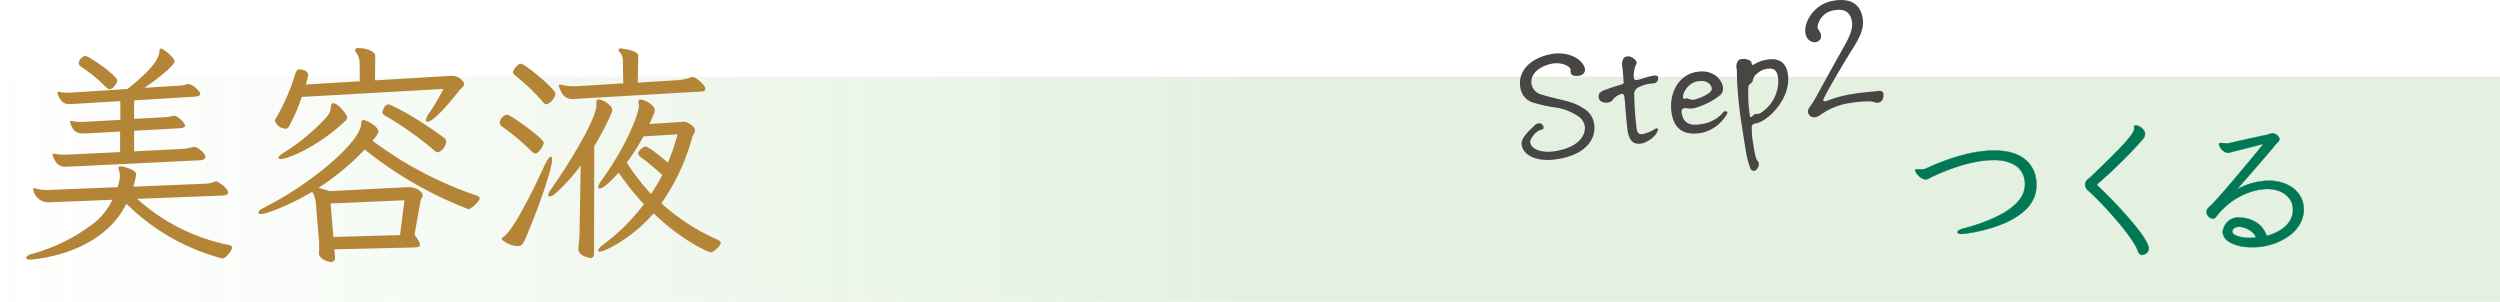 <svg xmlns="http://www.w3.org/2000/svg" xmlns:xlink="http://www.w3.org/1999/xlink" width="670" height="80.909" viewBox="0 0 670 80.909">
  <defs>
    <linearGradient id="linear-gradient" y1="0.5" x2="1" y2="0.5" gradientUnits="objectBoundingBox">
      <stop offset="0" stop-color="#4aa335" stop-opacity="0"/>
      <stop offset="0.5" stop-color="#4aa335" stop-opacity="0.149"/>
    </linearGradient>
  </defs>
  <g id="j-item_L785_img_05_2303_sp" transform="translate(-119.906 -54.693)">
    <g id="グループ_1497" data-name="グループ 1497" transform="translate(488.126 75.247)">
      <rect id="長方形_608" data-name="長方形 608" width="670" height="60.356" transform="translate(-368.22)" fill="url(#linear-gradient)"/>
      <g id="グループ_1496" data-name="グループ 1496" transform="translate(145.075 13.051)">
        <path id="パス_2795" data-name="パス 2795" d="M588.717,83.05C588.717,93.784,569.635,96,568.74,96c-.764,0-1.19-.211-1.19-.468,0-.3.511-.681,1.576-.977,5.493-1.45,16.527-5.07,16.527-11.758,0-4.559-3.366-6.6-8.434-6.6-4.516,0-10.352,1.618-16.442,4.474a4.477,4.477,0,0,1-1.791.724,3.861,3.861,0,0,1-2.725-2.427c0-.085,0-.17.085-.213.085-.085.213-.085.385-.085.3,0,.637.043,1.02.043a3.484,3.484,0,0,0,1.45-.255c6.686-3.111,13.073-4.814,18.188-4.814,6.643,0,11.115,2.853,11.328,9.03Z" transform="translate(-556.261 -66.907)" fill="#007856"/>
        <path id="パス_2795_-_アウトライン" data-name="パス 2795 - アウトライン" d="M577.389,73.587c3.43,0,6.157.743,8.105,2.209a8.49,8.49,0,0,1,3.272,6.87v.385a8.9,8.9,0,0,1-3.011,6.587,20.253,20.253,0,0,1-6.674,3.958,40.676,40.676,0,0,1-10.342,2.452c-.753,0-1.24-.2-1.24-.518,0-.361.6-.745,1.612-1.025a45.072,45.072,0,0,0,10.313-3.91c4.1-2.287,6.178-4.911,6.178-7.8a5.794,5.794,0,0,0-2.3-4.971,10.2,10.2,0,0,0-6.088-1.582c-4.443,0-10.275,1.587-16.421,4.469-.176.088-.335.173-.488.255a2.885,2.885,0,0,1-1.324.474,3.029,3.029,0,0,1-1.8-.972,2.824,2.824,0,0,1-.979-1.505.251.251,0,0,1,.106-.254.57.57,0,0,1,.415-.094c.14,0,.289.009.447.019.182.011.37.023.572.023a3.458,3.458,0,0,0,1.429-.251,59.06,59.06,0,0,1,9.691-3.576A33.659,33.659,0,0,1,577.389,73.587ZM568.74,95.948A40.545,40.545,0,0,0,579.046,93.5a20.155,20.155,0,0,0,6.641-3.937,8.8,8.8,0,0,0,2.98-6.515v-.383c-.2-5.79-4.2-8.98-11.278-8.98a33.56,33.56,0,0,0-8.492,1.239,58.961,58.961,0,0,0-9.675,3.571,3.551,3.551,0,0,1-1.471.26c-.206,0-.4-.012-.579-.023-.157-.01-.3-.019-.441-.019-.162,0-.28,0-.35.071l-.006.006-.007,0c-.055.027-.058.079-.058.168a3.8,3.8,0,0,0,2.675,2.377,2.777,2.777,0,0,0,1.277-.462c.154-.082.313-.168.492-.257,6.16-2.888,12.007-4.479,16.464-4.479a10.293,10.293,0,0,1,6.147,1.6,5.889,5.889,0,0,1,2.337,5.051c0,2.927-2.1,5.58-6.229,7.887A45.167,45.167,0,0,1,569.139,94.6c-1.135.316-1.538.7-1.538.929C567.6,95.731,567.957,95.948,568.74,95.948Z" transform="translate(-556.261 -66.907)" fill="#007856"/>
        <path id="パス_2796" data-name="パス 2796" d="M580.878,86.237a.162.162,0,0,0-.04.128.3.3,0,0,0,.126.256c1.959,1.746,13.716,13.5,13.716,16.868,0,1.32-1.493,1.7-1.748,1.7-.6,0-1.022-.6-1.19-1.15-1.405-3.92-10.054-13.331-13.248-16.059a2.179,2.179,0,0,1-.852-1.661c0-1.065.937-1.533,1.32-1.874,8.987-8.6,11.841-11.713,11.841-13.163,0-.17-.043-.253-.043-.383a.354.354,0,0,1,.255-.381c.043-.045.13-.045.215-.045.722,0,2.47,1.024,2.47,2.3a2.635,2.635,0,0,1-.639,1.448A135.3,135.3,0,0,1,580.878,86.237Z" transform="translate(-532.117 -70.476)" fill="#007856"/>
        <path id="パス_2796_-_アウトライン" data-name="パス 2796 - アウトライン" d="M591.231,70.426c.731,0,2.52,1.018,2.52,2.352a2.6,2.6,0,0,1-.62,1.437l-.028.04a116.9,116.9,0,0,1-10.654,10.612q-.77.7-1.537,1.407a.114.114,0,0,0-.024.091.254.254,0,0,0,.1.211l.011.007c2.037,1.816,13.733,13.526,13.733,16.905,0,1.383-1.584,1.753-1.8,1.753-.607,0-1.059-.6-1.238-1.185-.827-2.306-4.079-6.289-5.943-8.458a82.3,82.3,0,0,0-7.289-7.577,2.22,2.22,0,0,1-.869-1.7,2.153,2.153,0,0,1,1.086-1.713c.1-.074.183-.138.251-.2,9.171-8.78,11.824-11.725,11.824-13.125a1.066,1.066,0,0,0-.023-.21.908.908,0,0,1-.02-.174.4.4,0,0,1,.278-.424A.366.366,0,0,1,591.231,70.426Zm-10.3,16.235a.354.354,0,0,1-.147-.3.209.209,0,0,1,.054-.162q.77-.708,1.539-1.41a116.864,116.864,0,0,0,10.642-10.6l.025-.036a2.525,2.525,0,0,0,.6-1.379c0-1.253-1.738-2.252-2.42-2.252-.071,0-.151,0-.179.029l-.008.008-.01,0a.3.3,0,0,0-.224.335.816.816,0,0,0,.018.156,1.161,1.161,0,0,1,.024.228c0,1.434-2.659,4.394-11.856,13.2-.073.064-.163.133-.259.2a2.043,2.043,0,0,0-1.046,1.633,2.127,2.127,0,0,0,.835,1.623,82.4,82.4,0,0,1,7.3,7.587c1.869,2.174,5.13,6.169,5.962,8.492.169.557.588,1.117,1.143,1.117.2,0,1.7-.349,1.7-1.653,0-1.4-2.113-4.516-6.111-9.008C585.28,90.84,581.835,87.464,580.935,86.661Z" transform="translate(-532.117 -70.476)" fill="#007856"/>
        <path id="パス_2797" data-name="パス 2797" d="M605.062,101.972c-5.325,0-7.8-2.085-7.8-4.088a4.188,4.188,0,0,1,4.474-3.833c2.936,0,6.26,1.618,7.282,4.9,3.153-.767,7.071-3.023,7.071-7.026,0-.17-.043-.383-.043-.554-.255-3.026-3.236-4.985-6.816-4.985-3.833,0-9.754,2.129-13.757,7.454a1.108,1.108,0,0,1-.894.511,1.929,1.929,0,0,1-1.661-1.876,1.471,1.471,0,0,1,.554-1.105c1.959-1.535,12.054-13.8,14.694-17.038-2,.468-6.3,1.618-8.219,2.044a6.146,6.146,0,0,1-1.405.341,3.147,3.147,0,0,1-2.3-2.3.318.318,0,0,1,.211-.3.829.829,0,0,1,.341-.043c.383,0,.979.085,1.578.085a3.2,3.2,0,0,0,.637-.043c1.109-.3,9.073-2.046,10.009-2.214a8.8,8.8,0,0,1,1.578-.426,2.153,2.153,0,0,1,1.874,1.49c0,.554-.6.979-.894,1.32-2.94,3.537-6.475,7.582-10.523,12.224a17.924,17.924,0,0,1,8.519-2.342c5.027,0,9.073,2.768,9.373,7.154,0,.215.041.428.041.6,0,5.323-5.794,9.711-12.99,10.05Zm-3.407-5.451c-1.194,0-1.833.6-1.833,1.405,0,.681,1.748,1.576,4.814,1.576.468,0,.979-.04,1.533-.085C605.53,97.415,602.847,96.521,601.655,96.521Z" transform="translate(-514.861 -69.346)" fill="#007856"/>
        <path id="パス_2797_-_アウトライン" data-name="パス 2797 - アウトライン" d="M606,102.022h-.938a11.689,11.689,0,0,1-5.92-1.3,3.427,3.427,0,0,1-1.925-2.838A4.233,4.233,0,0,1,601.74,94a8.484,8.484,0,0,1,4.385,1.226,6.655,6.655,0,0,1,2.93,3.661,11.8,11.8,0,0,0,4.652-2.278,5.986,5.986,0,0,0,2.335-4.689,2.6,2.6,0,0,0-.021-.271,2.671,2.671,0,0,1-.022-.282,4.826,4.826,0,0,0-2.14-3.586,8.044,8.044,0,0,0-4.625-1.348c-4.046,0-9.856,2.3-13.717,7.434a1.157,1.157,0,0,1-.934.531,1.981,1.981,0,0,1-1.711-1.926,1.529,1.529,0,0,1,.57-1.142c2.1-1.646,13.361-15.407,14.6-16.918-.9.213-2.184.541-3.541.887-1.713.437-3.484.889-4.536,1.123-.167.042-.327.093-.481.143a3.047,3.047,0,0,1-.935.2,3.2,3.2,0,0,1-2.35-2.35.367.367,0,0,1,.242-.344.878.878,0,0,1,.36-.046c.172,0,.381.017.623.036.293.023.625.049.955.049a3.174,3.174,0,0,0,.627-.042c1.088-.293,9.071-2.046,10.01-2.215a5.04,5.04,0,0,0,.672-.208,2.7,2.7,0,0,1,.914-.219,2.179,2.179,0,0,1,1.924,1.54,1.731,1.731,0,0,1-.669,1.108c-.088.087-.171.168-.237.245-2.81,3.379-6.136,7.194-9.987,11.61l-.345.4a18,18,0,0,1,8.291-2.207,10.954,10.954,0,0,1,6.489,1.942A6.983,6.983,0,0,1,619,91.32c0,.115.011.225.022.332s.019.187.019.27a8.836,8.836,0,0,1-3.816,6.934A16.482,16.482,0,0,1,606,102.022ZM601.74,94.1a4.676,4.676,0,0,0-3.24,1.216,3.593,3.593,0,0,0-1.183,2.567c0,1.945,2.424,4.038,7.745,4.038H606a16.381,16.381,0,0,0,9.165-3.145,8.739,8.739,0,0,0,3.777-6.855c0-.078-.009-.166-.018-.26a3.361,3.361,0,0,1-.022-.339A6.884,6.884,0,0,0,616,86.142a10.853,10.853,0,0,0-6.429-1.922,17.9,17.9,0,0,0-8.494,2.336l-.258.148.731-.838c3.851-4.416,7.177-8.23,9.986-11.609.07-.08.154-.163.243-.251a1.636,1.636,0,0,0,.639-1.037,2.1,2.1,0,0,0-1.824-1.44,2.63,2.63,0,0,0-.88.213,5.115,5.115,0,0,1-.687.212c-.94.169-8.917,1.921-10.007,2.214a3.242,3.242,0,0,1-.65.044c-.334,0-.668-.026-.963-.05-.24-.019-.447-.035-.615-.035a.809.809,0,0,0-.318.037l-.007,0a.269.269,0,0,0-.177.251,3.13,3.13,0,0,0,2.25,2.25,2.973,2.973,0,0,0,.9-.194c.156-.05.318-.1.489-.145,1.051-.234,2.821-.686,4.534-1.123,1.431-.365,2.782-.71,3.686-.922l.143-.033-.093.114c-.51.625-12.521,15.336-14.7,17.046a1.431,1.431,0,0,0-.534,1.066,1.873,1.873,0,0,0,1.611,1.826,1.063,1.063,0,0,0,.854-.491c3.881-5.163,9.726-7.474,13.8-7.474a8.145,8.145,0,0,1,4.683,1.367,4.925,4.925,0,0,1,2.182,3.663,2.645,2.645,0,0,0,.021.275,2.671,2.671,0,0,1,.022.282,6.082,6.082,0,0,1-2.371,4.765A11.922,11.922,0,0,1,609.034,99l-.046.011-.014-.045a6.552,6.552,0,0,0-2.9-3.651A8.382,8.382,0,0,0,601.74,94.1Zm2.9,5.451c-2.91,0-4.864-.841-4.864-1.626,0-.9.722-1.455,1.883-1.455a5.833,5.833,0,0,1,2.488.7,4.069,4.069,0,0,1,2.074,2.227l.019.06-.063.005C605.654,99.508,605.117,99.552,604.636,99.552Zm-2.981-2.981c-1.1,0-1.783.519-1.783,1.355,0,.624,1.7,1.526,4.764,1.526.457,0,.968-.04,1.465-.08C605.459,97.507,602.917,96.571,601.655,96.571Z" transform="translate(-514.861 -69.346)" fill="#007856"/>
      </g>
    </g>
    <g id="グループ_1498" data-name="グループ 1498" transform="translate(527.257 54.694)">
      <path id="パス_2798" data-name="パス 2798" d="M506.981,86.041c-.009-.038-.015-.077-.021-.115-.287-1.855,2.05-3.826,3.411-5.155a1.745,1.745,0,0,1,1.608-.594,1.228,1.228,0,0,1,.83.943.579.579,0,0,1-.379.728l-.113.021c-1.418.132-3.194,2.429-3.058,3.417.224,1.712,2.94,2.987,6.9,2.287,7.175-1.265,7.927-5.174,7.725-6.539a3.9,3.9,0,0,0-1.816-2.794,14.354,14.354,0,0,0-5.693-2.268,44.35,44.35,0,0,1-6.107-1.3,4.854,4.854,0,0,1-3.692-4.371c-.639-4.286,2.879-7.748,8.5-8.74,3.1-.545,6.841.39,8.415,2.917a2.83,2.83,0,0,1,.413,1.016c.2,1.133-.713,1.916-2.068,1.959-.971.017-1.929-.126-1.759-1.6.057-.982-2.444-2.138-4.859-1.712-2.793.494-6.085,2.357-5.615,5.468a3.536,3.536,0,0,0,2.434,2.762c1.978.626,4.412,1.169,6.656,1.748a14.662,14.662,0,0,1,5.091,2.178,5.669,5.669,0,0,1,2.627,4.284c.415,2.808-1.184,7.644-9.454,9.1C511.265,90.7,507.479,88.873,506.981,86.041Z" transform="translate(-506.504 -47.103)" fill="#474645"/>
      <path id="パス_2799" data-name="パス 2799" d="M524.131,81.407c-.317-2.474-.677-7.823-.777-8.389-.151-1.3-.39-1.333-1.339-.971a4.447,4.447,0,0,0-1.884,1.463c-.519.792-1.995.818-2.753.485a1.506,1.506,0,0,1-.945-1.158,1.548,1.548,0,0,1,.1-.954c.334-.758,1.558-1.09,2.18-1.318,1.539-.543,2.055-.711,3.311-1.09,1.113-.311,1.1-.388,1.082-.93-.083-1.152-.168-2.5-.313-3.758a3.442,3.442,0,0,1,.247-2.38,1.412,1.412,0,0,1,.943-.594,2.078,2.078,0,0,1,1.371.264c.683.347,1.65,1.188,1.052,2a7.208,7.208,0,0,0-.575,3.371c.064.571.23.856,1.348.579,1.077-.3,2.917-.9,3.522-1.009,1.094-.192,1.5-.109,1.616.339.006.038.015.075.028.149a1.364,1.364,0,0,1-.656,1.361,3.412,3.412,0,0,1-1.246.219,9.222,9.222,0,0,0-3.258.967,2,2,0,0,0-1.235,2.048,82.463,82.463,0,0,0,.613,8.766c.126,1.146.43,1.987,1.75,1.754a11.335,11.335,0,0,0,3.328-1.444c.385-.221.8-.1.628.475-.515,1.725-2.972,3.247-4.369,3.494C525.527,85.559,524.5,84.146,524.131,81.407Z" transform="translate(-495.329 -46.686)" fill="#474645"/>
      <path id="パス_2800" data-name="パス 2800" d="M525.7,75.067c-.881-4.982,1.446-10.337,6.618-11.249,4.3-.76,6.709,1.852,7.075,3.928a2.407,2.407,0,0,1-.62,2.212,19.1,19.1,0,0,1-7.116,3.59,5.958,5.958,0,0,1-1.865.019c-.724-.145-1.346.081-1.424.524a3.126,3.126,0,0,0,.094,1.188c.6,2.542,2.549,2.979,5.115,2.525a9.315,9.315,0,0,0,5.451-2.636c.458-.509.75-1.065,1.478-.688.087.062.134.094.147.168a2.232,2.232,0,0,1-.428.894,10.393,10.393,0,0,1-6.5,4.61C528.174,81.133,526.268,78.278,525.7,75.067Zm10.723-6.95c-.315-1.348-1.7-2.155-3.892-1.767-2.34.411-4.011,3.081-3.777,4.4.113.641.843-.07,1.363.226a2.487,2.487,0,0,0,2.087.138C535.079,70.185,536.637,69.09,536.427,68.117Z" transform="translate(-485.029 -44.542)" fill="#474645"/>
      <path id="パス_2801" data-name="パス 2801" d="M538.554,92.1a1.012,1.012,0,0,1-1.092-.666,27.3,27.3,0,0,1-1.337-5.6c-.207-1.171-.5-3.064-.777-4.846A111.982,111.982,0,0,1,534,69.345c-.174-2.3-.074-3.956-.168-4.484a2.682,2.682,0,0,1,.407-2.331,1.79,1.79,0,0,1,.828-.379,3.614,3.614,0,0,1,1.576.113c.651.158,1.1.5,1.124.852.085.258.017.543.219.586.247.072.409-.113.837-.343a9.656,9.656,0,0,1,3.047-1.043c3.021-.532,5.078.543,5.617,3.6.028.151.055.3.079.454.807,6.554-5.51,12.456-8.494,12.982-.943.166-1.28.458-1.216,1.265a22.91,22.91,0,0,0,.121,2.47c.428,3.079.928,5.911,1.384,6.3.454.351.613,1.254-.079,2.2A1.223,1.223,0,0,1,538.554,92.1Zm.315-15.2c.524-.132.707.032,1.209-.213a10.129,10.129,0,0,0,4.855-9.341c-.26-2.136-1.024-2.934-3.251-2.54a4.94,4.94,0,0,0-2.389,1.237,2.694,2.694,0,0,0-1.09,1.554,1.489,1.489,0,0,1-.626,1.084c-.483.358-.569.528-.622.888a37.506,37.506,0,0,0,.394,7.755c.038.228.149.4.413.356S538.047,77.078,538.869,76.9Z" transform="translate(-475.733 -46.321)" fill="#474645"/>
      <path id="パス_2802" data-name="パス 2802" d="M543.189,84.848a1.608,1.608,0,0,1,.187-1.124c.424-.7.9-1.288,1.3-1.942,1.139-1.914,3.411-6.247,7.921-14.242,1.393-2.466,2.683-4.874,2.34-7.033-.46-2.838-2.327-3.481-4.631-3.075a5.177,5.177,0,0,0-4.572,4.307c-.1.528.241.933.562,1.42a2.172,2.172,0,0,1,.251,1.865,1.762,1.762,0,0,1-1.776.973c-1.942-.2-2.7-2.251-2.223-4.435A9.215,9.215,0,0,1,549.9,54.9c4.718-.833,7.365.92,7.942,4.867.392,2.655-.954,5.189-2.749,8.036-3.041,4.818-7.186,12.011-7.75,13.433-.16.419-.17.577.377.6.511.028,2.266-1.062,6.722-1.846,3.319-.588,5.8-.673,7.467-.928.984-.134,1.369.264,1.463.792a2.488,2.488,0,0,1-.087,1.069,1.613,1.613,0,0,1-2.119,1.229c-1.107-.543-4.52-.253-7.352.247a17.927,17.927,0,0,0-5.855,2.121c-.481.358-.914.551-1.367.864a3.749,3.749,0,0,1-1.39.713,2.066,2.066,0,0,1-.945-.068A1.434,1.434,0,0,1,543.189,84.848Z" transform="translate(-465.96 -54.694)" fill="#474645"/>
    </g>
    <g id="グループ_1433" data-name="グループ 1433" transform="translate(66.309 10.378)">
      <path id="パス_2601" data-name="パス 2601" d="M90.359,97.541a51.781,51.781,0,0,0,24.5,12.343c.627.125.94.374.94.752,0,.627-1.629,2.882-2.632,2.882A57.042,57.042,0,0,1,87.477,98.857c-6.454,12.907-22.556,14.662-25.188,14.912-.251,0-.439.061-.564.061-.752,0-1.128-.188-1.128-.5s.5-.752,1.441-1a47.874,47.874,0,0,0,17.105-8.584,17.741,17.741,0,0,0,4.574-5.952l-15.789.627c-.5,0-.94.063-1.316.063a4.2,4.2,0,0,1-4.135-3.509c0-.188.063-.313.251-.313a.681.681,0,0,1,.313.063,9.058,9.058,0,0,0,2.945.439h.627L85.1,94.408a9.519,9.519,0,0,0,.627-2.945,6.152,6.152,0,0,0-.313-1.817,1.1,1.1,0,0,1-.063-.376c0-.313.188-.439.564-.439.627,0,4.2.877,4.2,2.13a21.681,21.681,0,0,1-.815,3.321l19.735-.815a7.831,7.831,0,0,0,2.256-.564c.063,0,.125-.063.251-.063.439,0,3.2,1.88,3.2,3.008,0,.5-.627.752-1.441.815ZM72.564,88.895c-.439,0-.877.063-1.253.063-1.692,0-2.694-.627-3.571-2.945a.8.8,0,0,1-.063-.376c0-.125.125-.188.313-.188h.251a10.1,10.1,0,0,0,2.444.251h.752l14.348-.689V79.5l-8.9.5h-1c-1.065,0-2.694-.063-3.446-2.82a.47.47,0,0,1-.063-.251.3.3,0,0,1,.313-.313c.063,0,.125.063.251.063a8.577,8.577,0,0,0,2.13.251h.689l10.088-.564V71.351L73.379,72.1c-.439,0-.877.063-1.253.063-.5,0-2.13,0-3.07-2.755a.8.8,0,0,1-.063-.376c0-.125.063-.19.251-.19h.251a9.178,9.178,0,0,0,2.13.251h.564l15.6-1c7.517-6.076,8.394-8.457,8.519-10.023,0-.5.19-.817.439-.817.564,0,3.636,2.383,3.636,3.511,0,.877-4.513,4.7-8.085,7.015l9.148-.564a8.818,8.818,0,0,0,2.256-.376,1.263,1.263,0,0,1,.439-.061c1,0,3.133,1.942,3.133,2.632,0,.5-.689.687-1.5.75l-16.226,1v4.948l8.02-.439a12.24,12.24,0,0,0,2.256-.313,1.363,1.363,0,0,1,.5-.063c.942,0,2.884,2.005,2.884,2.632,0,.439-.629.627-1.318.689l-12.341.689v5.514l13.408-.689a13.566,13.566,0,0,0,2.191-.439,1.741,1.741,0,0,1,.564-.063c.877,0,2.947,1.754,2.947,2.632,0,.564-.629.877-1.318.94ZM81.4,67.029a35.712,35.712,0,0,0-5.89-4.762c-.564-.439-.815-.754-.815-1.128,0-.689,1-1.882,1.754-1.882,1.065,0,8.584,5.326,8.584,6.581,0,.562-1.065,2.316-2.068,2.316C82.464,68.155,82.025,67.654,81.4,67.029Z" transform="translate(0 0.064)" fill="#b58537"/>
      <path id="パス_2602" data-name="パス 2602" d="M110.759,111.139l.188,2.13v.186a.988.988,0,0,1-1.065,1.067c-.689,0-3.258-.752-3.258-2.383v-.186c.063-.627.063-1.253.063-1.942a11.092,11.092,0,0,0-.063-1.441l-.815-9.649a6.787,6.787,0,0,0-.815-2.945l-.188-.251c-5.326,3.2-12.03,5.952-13.722,5.952-.439,0-.689-.125-.689-.376,0-.313.5-.877,1.566-1.378,12.093-6.015,26-17.544,26-22.556,0-.562.19-.877.629-.877.75,0,4.01,1.629,4.01,3.2A8.233,8.233,0,0,1,120.972,82a99.5,99.5,0,0,0,27.567,14.6c.815.313,1.19.5,1.19.877,0,.627-2.13,2.882-3.07,2.882A103.72,103.72,0,0,1,118.9,84.385,66.093,66.093,0,0,1,106.5,94.66c.752.188,1.692.439,2.945.877l20.8-1.065h.439c2.13,0,3.759,1.253,3.759,2.193,0,.564-.5.94-.564,1.378l-1.629,9.21c1.065,1.316,1.441,2.13,1.441,2.629,0,.689-.752.689-1.692.754ZM102.05,70.287a51.163,51.163,0,0,1-3.258,7.581c-.251.564-.564.94-1.128.94a3.184,3.184,0,0,1-2.82-2.068,1.656,1.656,0,0,1,.313-.812A55.023,55.023,0,0,0,100.3,64.086c.251-.754.5-1.193,1.19-1.193a3.1,3.1,0,0,1,.94.19c1,.313,1.316.752,1.316,1.316a14.951,14.951,0,0,1-.627,2.569l14.474-.877-.065-5.2a4.471,4.471,0,0,0-.938-2.5,1.167,1.167,0,0,1-.251-.689c0-.313.311-.5.94-.5,1.88,0,4.449.815,4.449,2.068l-.065,6.579L141.9,64.648h.5c1.817,0,3.133,1.5,3.133,2.256,0,.689-.94,1.128-1.316,1.692-2.318,3.008-6.83,8.333-8.459,8.333-.313,0-.439-.123-.439-.439a4.709,4.709,0,0,1,.94-2.005,45.183,45.183,0,0,0,3.7-6.328ZM96.411,86.954c-.376,0-.627-.125-.627-.376s.313-.627,1-1.065a55.634,55.634,0,0,0,11.967-9.9,4.14,4.14,0,0,0,1.065-2.567c0-.689.251-1.067.689-1.067,1.253,0,3.7,3.072,3.7,3.822a1.3,1.3,0,0,1-.564,1C105.434,84.447,97.664,86.954,96.411,86.954Zm33.143,11.028-19.8.877.752,8.96,17.855-.5Zm8.208-13.158A90.2,90.2,0,0,0,124.354,75.3c-.439-.249-.689-.5-.689-.938,0-.127.439-2.07,1.631-2.07.624,0,7.329,3.383,14.722,8.835a1.517,1.517,0,0,1,.752,1.19,3.555,3.555,0,0,1-2.193,2.82A1.32,1.32,0,0,1,137.762,84.823Z" transform="translate(32.438 0)" fill="#b58537"/>
      <path id="パス_2603" data-name="パス 2603" d="M129.9,84.822a61.7,61.7,0,0,0-7.893-6.642,1.208,1.208,0,0,1-.629-1,2.34,2.34,0,0,1,1.944-2.191c1,0,9.835,6.454,9.835,7.517,0,.564-1.253,2.882-2.256,2.882C130.531,85.386,130.28,85.135,129.9,84.822ZM126.145,110.2a6.668,6.668,0,0,1-3.759-1.378c-.313-.188-.5-.376-.5-.566s.186-.374.5-.562c3.321-2.256,10.526-18.108,10.965-19.11.752-1.566,1.316-2.318,1.692-2.318.251,0,.376.313.376.815,0,1.88-3.008,11.4-7.018,20.737-.689,1.631-1.063,2.383-2.13,2.383Zm6.83-38.594a55.056,55.056,0,0,0-7.517-7.143c-.378-.315-.564-.564-.564-.877,0-.376,1.128-2.256,2.13-2.256,1.063,0,9.271,6.765,9.271,8.083a4.034,4.034,0,0,1-2.318,2.817A1.383,1.383,0,0,1,132.974,71.6Zm9.461,38.905a31.493,31.493,0,0,0,.313-4.2l.313-17.732a46.741,46.741,0,0,1-6.579,7.331,3.4,3.4,0,0,1-1.754,1,.332.332,0,0,1-.376-.376,3.34,3.34,0,0,1,.752-1.566c3.008-4.135,12.155-18.3,12.155-22.556v-.689c0-.562.188-.815.627-.815,1.065,0,3.634,1.5,3.634,2.882a1.854,1.854,0,0,1-.125.627,82.166,82.166,0,0,1-4.7,9.023l-.063,28.759c0,.627-.188,1.188-.94,1.188-.063,0-3.258-.374-3.258-2.444Zm.627-39.847c-.94.065-1.629.125-2.193.125-2.256,0-3.008-1.627-3.571-3.193a.8.8,0,0,1-.063-.378c0-.186.125-.311.376-.311a2.714,2.714,0,0,0,.313.063,12.1,12.1,0,0,0,3.321.376h.94l12.281-.754-.125-6.514a3.114,3.114,0,0,0-.815-1.817,1.069,1.069,0,0,1-.313-.689c0-.251.188-.315.627-.315.752,0,4.637.629,4.637,1.882L158.35,66.4l10.023-.624a13.142,13.142,0,0,0,4.075-.752,1.8,1.8,0,0,1,.564-.125c.5,0,1.063.313,2.13,1.251q1.316,1.225,1.316,1.882c0,.439-.378.75-1.067.75ZM170,76.927c.313,0,.627-.063.812-.063.689,0,2.882,1.19,2.882,2.318,0,.691-.562,1.19-.687,1.629a56.36,56.36,0,0,1-8.333,17.92,55.625,55.625,0,0,0,14.973,9.712c.564.249.942.564.942.938,0,.691-1.88,2.508-2.759,2.508-.313,0-7.266-2.82-15.223-10.464-6.078,7.018-13.408,10.276-14.348,10.276-.313,0-.5-.125-.5-.315,0-.374.439-.938,1.378-1.627a52,52,0,0,0,10.84-10.777,78.426,78.426,0,0,1-6.767-8.459c-.376.439-3.759,4.261-5.075,4.261a.332.332,0,0,1-.376-.376,4.1,4.1,0,0,1,.877-1.817c7.143-9.9,10.025-18.233,10.025-19.925a1.912,1.912,0,0,0-.063-.624,1.391,1.391,0,0,1-.063-.5c0-.439.188-.627.627-.627a5.58,5.58,0,0,1,2.256.942c1.065.687,1.5,1.376,1.5,2.066a1.817,1.817,0,0,1-.125.564l-1.316,3.008Zm-10.15,3.885a53.3,53.3,0,0,1-4.449,7.018,59.129,59.129,0,0,0,6.516,8.4,51.467,51.467,0,0,0,3.008-5.075,62.282,62.282,0,0,0-5.514-4.574c-.627-.439-.94-.815-.94-1.19,0-.877,1.5-1.88,1.88-1.88,1.065,0,5.764,4.073,6.078,4.323A53.973,53.973,0,0,0,169,80.248Z" transform="translate(66.168 0.064)" fill="#b58537"/>
    </g>
  </g>
</svg>
